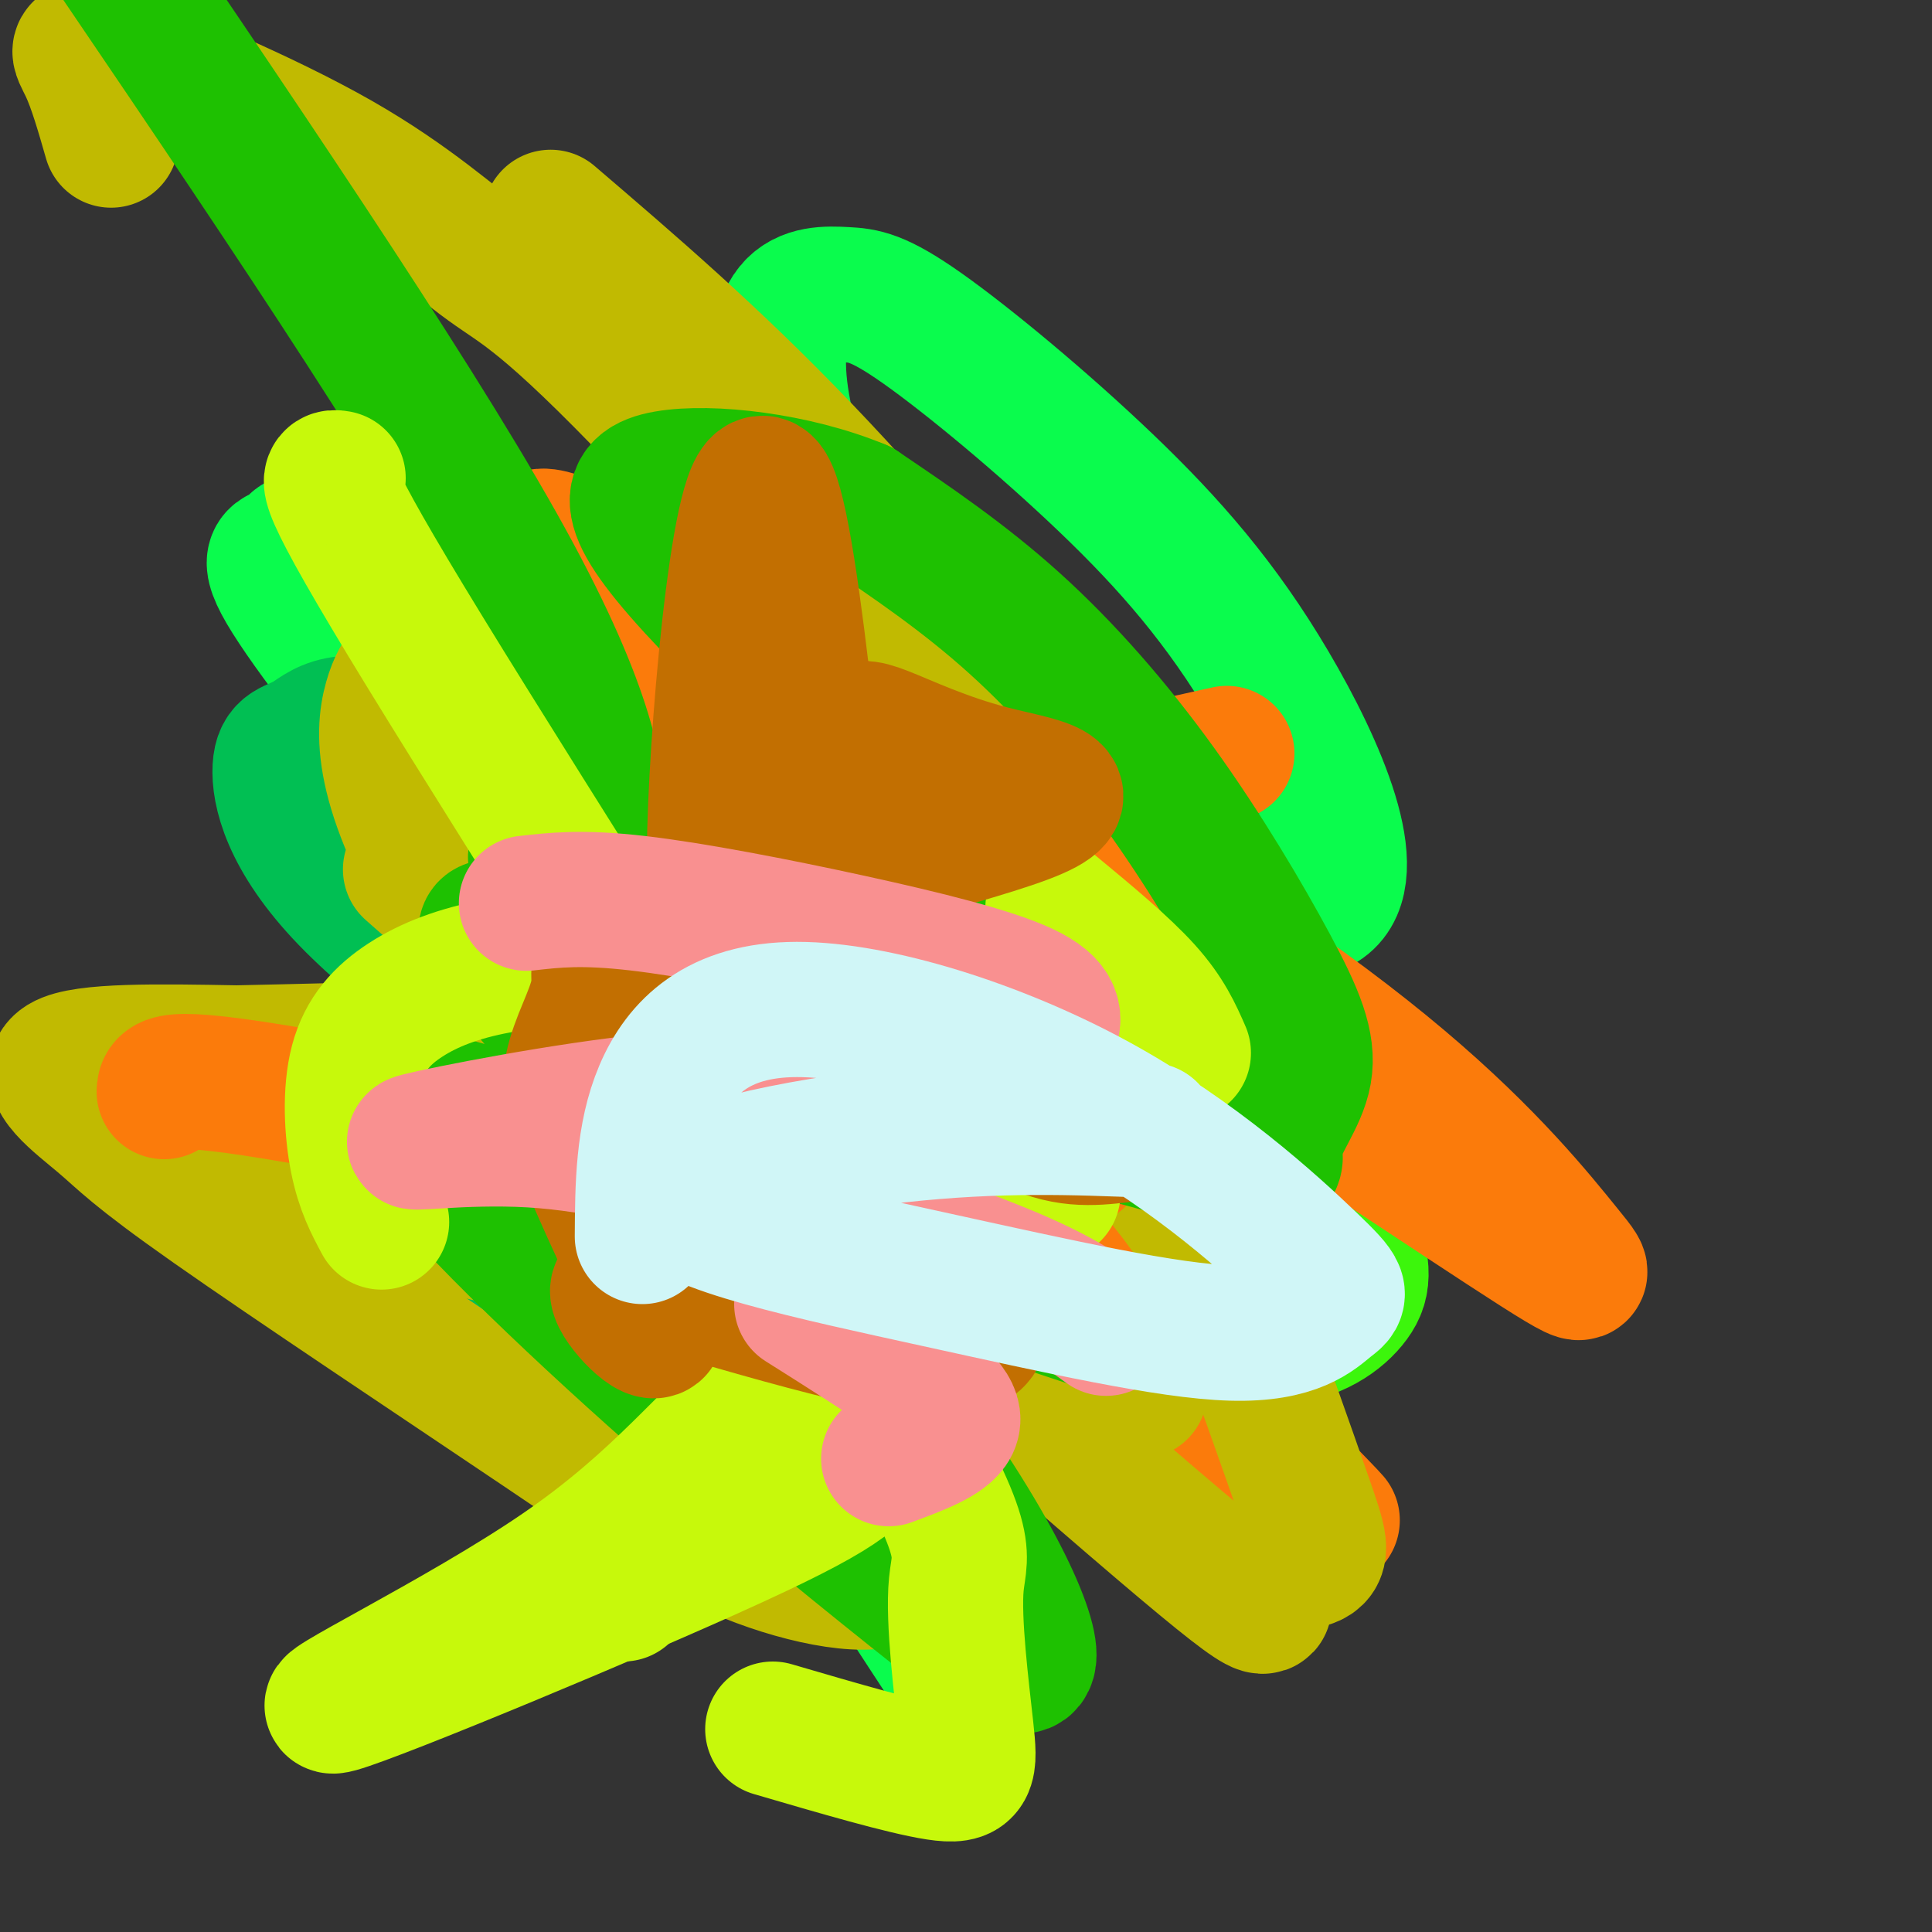 <svg viewBox='0 0 400 400' version='1.1' xmlns='http://www.w3.org/2000/svg' xmlns:xlink='http://www.w3.org/1999/xlink'><rect x="0" y="0" width="400" height="400" fill="#333333" stroke="none"/><g fill='none' stroke='#3CF60C' stroke-width='6' stroke-linecap='round' stroke-linejoin='round'><path d='M223,258c-13.763,-10.731 -27.526,-21.462 -43,-31c-15.474,-9.538 -32.659,-17.884 -39,-20c-6.341,-2.116 -1.839,1.996 13,10c14.839,8.004 40.016,19.898 59,28c18.984,8.102 31.774,12.412 38,14c6.226,1.588 5.886,0.454 5,-3c-0.886,-3.454 -2.319,-9.229 -2,-12c0.319,-2.771 2.390,-2.537 -13,-19c-15.390,-16.463 -48.243,-49.624 -61,-64c-12.757,-14.376 -5.419,-9.967 20,12c25.419,21.967 68.921,61.491 67,61c-1.921,-0.491 -49.263,-40.997 -78,-63c-28.737,-22.003 -38.868,-25.501 -49,-29'/><path d='M140,142c-17.255,-7.530 -35.893,-11.853 -43,-9c-7.107,2.853 -2.683,12.884 17,36c19.683,23.116 54.624,59.319 71,75c16.376,15.681 14.188,10.841 12,6'/></g>
<g fill='none' stroke='#3CF60C' stroke-width='28' stroke-linecap='round' stroke-linejoin='round'><path d='M244,245c6.333,-5.200 12.667,-10.400 15,-17c2.333,-6.600 0.667,-14.600 -7,-25c-7.667,-10.400 -21.333,-23.200 -35,-36'/><path d='M119,172c4.977,10.314 9.954,20.627 21,37c11.046,16.373 28.161,38.805 45,56c16.839,17.195 33.402,29.152 42,34c8.598,4.848 9.230,2.588 10,3c0.770,0.412 1.677,3.496 2,-4c0.323,-7.496 0.063,-25.573 -2,-38c-2.063,-12.427 -5.930,-19.205 -9,-26c-3.070,-6.795 -5.342,-13.608 -15,-24c-9.658,-10.392 -26.703,-24.364 -42,-32c-15.297,-7.636 -28.847,-8.937 -35,-9c-6.153,-0.063 -4.907,1.113 -5,4c-0.093,2.887 -1.523,7.484 3,16c4.523,8.516 14.998,20.949 26,31c11.002,10.051 22.529,17.718 35,26c12.471,8.282 25.886,17.178 38,23c12.114,5.822 22.926,8.568 31,8c8.074,-0.568 13.411,-4.452 16,-8c2.589,-3.548 2.430,-6.761 -1,-17c-3.430,-10.239 -10.129,-27.505 -19,-42c-8.871,-14.495 -19.912,-26.220 -31,-37c-11.088,-10.780 -22.223,-20.615 -33,-28c-10.777,-7.385 -21.197,-12.319 -31,-15c-9.803,-2.681 -18.988,-3.110 -26,-2c-7.012,1.110 -11.849,3.761 -16,10c-4.151,6.239 -7.614,16.068 -9,23c-1.386,6.932 -0.693,10.966 0,15'/><path d='M114,176c5.437,16.818 19.029,51.363 29,70c9.971,18.637 16.321,21.365 24,26c7.679,4.635 16.688,11.177 23,12c6.312,0.823 9.929,-4.073 12,-7c2.071,-2.927 2.598,-3.887 3,-13c0.402,-9.113 0.680,-26.381 -1,-42c-1.680,-15.619 -5.316,-29.589 -10,-43c-4.684,-13.411 -10.415,-26.265 -13,-28c-2.585,-1.735 -2.024,7.647 0,21c2.024,13.353 5.512,30.676 9,48'/></g>
<g fill='none' stroke='#0AFC4D' stroke-width='28' stroke-linecap='round' stroke-linejoin='round'><path d='M252,257c-28.477,-29.782 -56.954,-59.565 -89,-85c-32.046,-25.435 -67.662,-46.523 -85,-55c-17.338,-8.477 -16.400,-4.343 -18,-3c-1.600,1.343 -5.738,-0.106 -1,8c4.738,8.106 18.352,25.768 32,41c13.648,15.232 27.328,28.035 39,39c11.672,10.965 21.334,20.092 36,31c14.666,10.908 34.336,23.597 43,29c8.664,5.403 6.323,3.519 2,-3c-4.323,-6.519 -10.628,-17.674 -21,-30c-10.372,-12.326 -24.811,-25.824 -38,-37c-13.189,-11.176 -25.128,-20.028 -34,-25c-8.872,-4.972 -14.677,-6.062 -17,-6c-2.323,0.062 -1.162,1.276 -2,3c-0.838,1.724 -3.674,3.956 21,29c24.674,25.044 76.856,72.899 98,89c21.144,16.101 11.248,0.447 10,0c-1.248,-0.447 6.150,14.313 -1,-7c-7.150,-21.313 -28.848,-78.700 -37,-101c-8.152,-22.300 -2.758,-9.514 5,-3c7.758,6.514 17.879,6.757 28,7'/><path d='M223,178c16.148,5.301 42.517,15.053 51,9c8.483,-6.053 -0.920,-27.911 -11,-45c-10.080,-17.089 -20.838,-29.410 -34,-42c-13.162,-12.590 -28.727,-25.448 -38,-32c-9.273,-6.552 -12.252,-6.798 -16,-7c-3.748,-0.202 -8.263,-0.358 -11,3c-2.737,3.358 -3.696,10.232 -2,20c1.696,9.768 6.047,22.430 18,47c11.953,24.570 31.507,61.046 40,80c8.493,18.954 5.924,20.385 5,22c-0.924,1.615 -0.202,3.414 -3,3c-2.798,-0.414 -9.117,-3.041 -27,-16c-17.883,-12.959 -47.332,-36.249 -66,-55c-18.668,-18.751 -26.556,-32.964 -13,-1c13.556,31.964 48.555,110.104 67,150c18.445,39.896 20.336,41.550 3,15c-17.336,-26.550 -53.898,-81.302 -75,-110c-21.102,-28.698 -26.743,-31.342 -27,-31c-0.257,0.342 4.872,3.671 10,7'/><path d='M94,195c9.018,8.052 26.563,24.682 39,41c12.437,16.318 19.767,32.322 20,11c0.233,-21.322 -6.629,-79.971 -5,-99c1.629,-19.029 11.751,1.563 25,21c13.249,19.437 29.624,37.718 46,56'/></g>
<g fill='none' stroke='#01BF53' stroke-width='28' stroke-linecap='round' stroke-linejoin='round'><path d='M178,225c-0.023,-5.005 -0.046,-10.010 -17,-24c-16.954,-13.990 -50.838,-36.965 -70,-46c-19.162,-9.035 -23.603,-4.131 -27,-2c-3.397,2.131 -5.750,1.487 -6,6c-0.250,4.513 1.603,14.181 14,27c12.397,12.819 35.337,28.789 51,40c15.663,11.211 24.051,17.664 44,29c19.949,11.336 51.461,27.557 65,33c13.539,5.443 9.104,0.109 6,-6c-3.104,-6.109 -4.877,-12.992 -12,-27c-7.123,-14.008 -19.595,-35.140 -45,-65c-25.405,-29.860 -63.744,-68.450 -62,-70c1.744,-1.550 43.570,33.938 69,53c25.430,19.062 34.462,21.698 39,23c4.538,1.302 4.580,1.272 -1,-7c-5.580,-8.272 -16.781,-24.784 -29,-38c-12.219,-13.216 -25.455,-23.137 -35,-26c-9.545,-2.863 -15.398,1.331 -20,1c-4.602,-0.331 -7.951,-5.188 -4,13c3.951,18.188 15.203,59.422 20,82c4.797,22.578 3.138,26.502 2,30c-1.138,3.498 -1.754,6.571 -5,9c-3.246,2.429 -9.123,4.215 -15,6'/><path d='M140,266c-11.032,-0.084 -31.113,-3.295 -42,-9c-10.887,-5.705 -12.581,-13.903 -14,-19c-1.419,-5.097 -2.565,-7.091 4,-7c6.565,0.091 20.839,2.269 28,6c7.161,3.731 7.209,9.016 4,-4c-3.209,-13.016 -9.675,-44.334 -11,-57c-1.325,-12.666 2.489,-6.679 5,-5c2.511,1.679 3.717,-0.949 16,1c12.283,1.949 35.641,8.474 59,15'/></g>
<g fill='none' stroke='#FB7B0B' stroke-width='28' stroke-linecap='round' stroke-linejoin='round'><path d='M254,156c0.000,0.000 -9.000,2.000 -9,2'/><path d='M156,224c-0.944,0.902 -1.887,1.804 0,5c1.887,3.196 6.606,8.687 13,13c6.394,4.313 14.463,7.447 23,9c8.537,1.553 17.543,1.524 24,0c6.457,-1.524 10.367,-4.542 14,-10c3.633,-5.458 6.990,-13.356 8,-20c1.010,-6.644 -0.328,-12.034 3,-18c3.328,-5.966 11.323,-12.507 -3,-16c-14.323,-3.493 -50.963,-3.936 -72,-6c-21.037,-2.064 -26.472,-5.748 3,25c29.472,30.748 93.849,95.928 105,107c11.151,11.072 -30.925,-31.964 -73,-75'/><path d='M166,182c27.497,19.998 54.993,39.997 72,53c17.007,13.003 23.524,19.012 26,22c2.476,2.988 0.912,2.955 -2,2c-2.912,-0.955 -7.172,-2.833 -14,-8c-6.828,-5.167 -16.223,-13.622 -31,-33c-14.777,-19.378 -34.936,-49.679 -38,-58c-3.064,-8.321 10.968,5.340 25,19'/><path d='M253,232c-37.667,-27.833 -75.333,-55.667 -101,-71c-25.667,-15.333 -39.333,-18.167 -53,-21'/><path d='M169,262c-16.313,-32.979 -32.625,-65.957 -39,-80c-6.375,-14.043 -2.811,-9.150 -1,-9c1.811,0.150 1.869,-4.441 4,-5c2.131,-0.559 6.336,2.915 13,7c6.664,4.085 15.789,8.783 39,39c23.211,30.217 60.510,85.955 69,94c8.490,8.045 -11.830,-31.603 -23,-52c-11.170,-20.397 -13.192,-21.542 -19,-27c-5.808,-5.458 -15.404,-15.229 -25,-25'/></g>
<g fill='none' stroke='#C1BA01' stroke-width='28' stroke-linecap='round' stroke-linejoin='round'><path d='M216,200c0.000,0.000 -32.000,-50.000 -32,-50'/><path d='M85,180c63.419,56.003 126.837,112.006 155,136c28.163,23.994 21.070,15.980 21,12c-0.070,-3.980 6.884,-3.927 10,-5c3.116,-1.073 2.393,-3.274 -1,-13c-3.393,-9.726 -9.458,-26.979 -14,-39c-4.542,-12.021 -7.562,-18.810 -25,-38c-17.438,-19.190 -49.295,-50.782 -69,-68c-19.705,-17.218 -27.259,-20.062 -37,-23c-9.741,-2.938 -21.671,-5.970 -28,-7c-6.329,-1.030 -7.058,-0.058 -9,1c-1.942,1.058 -5.099,2.200 -7,9c-1.901,6.800 -2.547,19.257 15,47c17.547,27.743 53.288,70.773 70,92c16.712,21.227 14.394,20.652 16,25c1.606,4.348 7.137,13.619 3,17c-4.137,3.381 -17.942,0.870 -30,-4c-12.058,-4.870 -22.369,-12.101 -43,-26c-20.631,-13.899 -51.581,-34.468 -68,-46c-16.419,-11.532 -18.305,-14.028 -23,-18c-4.695,-3.972 -12.199,-9.421 -8,-12c4.199,-2.579 20.099,-2.290 36,-2'/><path d='M49,218c23.015,-0.543 62.554,-0.901 91,-7c28.446,-6.099 45.799,-17.937 62,-19c16.201,-1.063 31.248,8.651 17,-11c-14.248,-19.651 -57.793,-68.666 -82,-94c-24.207,-25.334 -29.078,-26.987 -36,-32c-6.922,-5.013 -15.897,-13.385 -31,-22c-15.103,-8.615 -36.336,-17.473 -46,-21c-9.664,-3.527 -7.761,-1.722 -6,2c1.761,3.722 3.381,9.361 5,15'/><path d='M236,288c0.000,0.000 -187.000,-45.000 -187,-45'/><path d='M245,196c-0.863,-5.601 -1.726,-11.202 -5,-17c-3.274,-5.798 -8.958,-11.792 -22,-27c-13.042,-15.208 -33.440,-39.631 -52,-59c-18.560,-19.369 -35.280,-33.685 -52,-48'/></g>
<g fill='none' stroke='#FB7B0B' stroke-width='28' stroke-linecap='round' stroke-linejoin='round'><path d='M223,240c1.096,-8.382 2.192,-16.763 0,-26c-2.192,-9.237 -7.671,-19.328 -16,-30c-8.329,-10.672 -19.507,-21.925 -31,-32c-11.493,-10.075 -23.302,-18.971 -30,-24c-6.698,-5.029 -8.285,-6.191 -16,-10c-7.715,-3.809 -21.558,-10.267 -18,-5c3.558,5.267 24.516,22.258 64,50c39.484,27.742 97.492,66.236 126,85c28.508,18.764 27.515,17.797 22,11c-5.515,-6.797 -15.553,-19.425 -34,-35c-18.447,-15.575 -45.302,-34.098 -74,-49c-28.698,-14.902 -59.237,-26.182 -71,-29c-11.763,-2.818 -4.749,2.825 -4,5c0.749,2.175 -4.768,0.882 7,20c11.768,19.118 40.822,58.647 52,75c11.178,16.353 4.479,9.529 1,7c-3.479,-2.529 -3.740,-0.765 -4,1'/><path d='M197,254c-27.778,-5.533 -95.222,-19.867 -129,-26c-33.778,-6.133 -33.889,-4.067 -34,-2'/></g>
<g fill='none' stroke='#1EC101' stroke-width='28' stroke-linecap='round' stroke-linejoin='round'><path d='M228,274c-36.802,-12.184 -73.605,-24.369 -101,-34c-27.395,-9.631 -45.384,-16.710 -43,-9c2.384,7.710 25.141,30.209 47,50c21.859,19.791 42.819,36.874 58,49c15.181,12.126 24.582,19.297 24,12c-0.582,-7.297 -11.148,-29.060 -35,-59c-23.852,-29.940 -60.989,-68.057 -73,-83c-12.011,-14.943 1.104,-6.711 33,5c31.896,11.711 82.571,26.903 106,33c23.429,6.097 19.610,3.100 20,-1c0.390,-4.100 4.988,-9.303 6,-15c1.012,-5.697 -1.564,-11.888 -7,-22c-5.436,-10.112 -13.733,-24.146 -23,-37c-9.267,-12.854 -19.505,-24.530 -30,-34c-10.495,-9.470 -21.248,-16.735 -32,-24'/><path d='M178,105c-13.428,-5.588 -30.998,-7.557 -40,-6c-9.002,1.557 -9.435,6.639 9,26c18.435,19.361 55.740,53.000 76,73c20.260,20.000 23.476,26.361 15,21c-8.476,-5.361 -28.644,-22.446 -38,-31c-9.356,-8.554 -7.900,-8.579 -21,-11c-13.100,-2.421 -40.755,-7.238 -53,-9c-12.245,-1.762 -9.081,-0.469 -10,2c-0.919,2.469 -5.923,6.115 -5,8c0.923,1.885 7.773,2.011 11,1c3.227,-1.011 2.830,-3.157 2,-11c-0.830,-7.843 -2.094,-21.384 -21,-55c-18.906,-33.616 -55.453,-87.308 -92,-141'/></g>
<g fill='none' stroke='#C7F90B' stroke-width='28' stroke-linecap='round' stroke-linejoin='round'><path d='M218,247c-21.001,12.624 -42.002,25.249 -57,38c-14.998,12.751 -23.991,25.629 -45,40c-21.009,14.371 -54.032,30.235 -46,28c8.032,-2.235 57.118,-22.568 82,-34c24.882,-11.432 25.559,-13.963 30,-20c4.441,-6.037 12.645,-15.581 17,-24c4.355,-8.419 4.859,-15.714 5,-21c0.141,-5.286 -0.081,-8.562 -2,-13c-1.919,-4.438 -5.534,-10.036 -9,-15c-3.466,-4.964 -6.782,-9.292 -17,-14c-10.218,-4.708 -27.337,-9.797 -41,-12c-13.663,-2.203 -23.871,-1.521 -32,0c-8.129,1.521 -14.179,3.882 -19,7c-4.821,3.118 -8.413,6.993 -10,13c-1.587,6.007 -1.168,14.145 0,20c1.168,5.855 3.084,9.428 5,13'/><path d='M199,223c-0.356,5.578 -0.711,11.156 -2,20c-1.289,8.844 -3.511,20.956 -15,36c-11.489,15.044 -32.244,33.022 -53,51'/><path d='M245,218c-1.750,-4.000 -3.500,-8.000 -8,-13c-4.500,-5.000 -11.750,-11.000 -19,-17'/><path d='M70,99c-2.279,-0.400 -4.559,-0.801 18,36c22.559,36.801 69.956,110.803 92,148c22.044,37.197 18.733,37.589 18,45c-0.733,7.411 1.110,21.841 2,30c0.890,8.159 0.826,10.045 -6,9c-6.826,-1.045 -20.413,-5.023 -34,-9'/></g>
<g fill='none' stroke='#C26F01' stroke-width='28' stroke-linecap='round' stroke-linejoin='round'><path d='M232,235c-5.921,0.673 -11.842,1.347 -20,-3c-8.158,-4.347 -18.554,-13.714 -25,-11c-6.446,2.714 -8.941,17.511 -13,-11c-4.059,-28.511 -9.683,-100.329 -15,-109c-5.317,-8.671 -10.328,45.806 -11,71c-0.672,25.194 2.995,21.103 4,23c1.005,1.897 -0.653,9.780 12,27c12.653,17.220 39.615,43.777 39,53c-0.615,9.223 -28.808,1.111 -57,-7'/><path d='M146,268c-13.588,-1.903 -19.058,-3.159 -18,0c1.058,3.159 8.645,10.733 8,6c-0.645,-4.733 -9.522,-21.774 -14,-33c-4.478,-11.226 -4.555,-16.637 -3,-22c1.555,-5.363 4.744,-10.678 5,-15c0.256,-4.322 -2.420,-7.653 16,-14c18.420,-6.347 57.936,-15.712 72,-21c14.064,-5.288 2.677,-6.500 -7,-9c-9.677,-2.500 -17.644,-6.288 -22,-8c-4.356,-1.712 -5.102,-1.346 -7,0c-1.898,1.346 -4.949,3.673 -8,6'/></g>
<g fill='none' stroke='#F99090' stroke-width='28' stroke-linecap='round' stroke-linejoin='round'><path d='M229,275c-4.790,-3.467 -9.581,-6.935 -22,-12c-12.419,-5.065 -32.467,-11.728 -50,-17c-17.533,-5.272 -32.549,-9.152 -47,-10c-14.451,-0.848 -28.335,1.337 -23,0c5.335,-1.337 29.888,-6.195 48,-8c18.112,-1.805 29.783,-0.559 41,-1c11.217,-0.441 21.979,-2.571 29,-5c7.021,-2.429 10.301,-5.156 12,-8c1.699,-2.844 1.816,-5.803 -5,-9c-6.816,-3.197 -20.566,-6.630 -36,-10c-15.434,-3.370 -32.553,-6.677 -44,-8c-11.447,-1.323 -17.224,-0.661 -23,0'/><path d='M166,270c8.533,5.378 17.067,10.756 23,15c5.933,4.244 9.267,7.356 8,10c-1.267,2.644 -7.133,4.822 -13,7'/></g>
<g fill='none' stroke='#D0F6F7' stroke-width='28' stroke-linecap='round' stroke-linejoin='round'><path d='M238,234c-15.584,-0.635 -31.169,-1.270 -52,1c-20.831,2.270 -46.909,7.447 -46,13c0.909,5.553 28.806,11.484 54,17c25.194,5.516 47.685,10.617 61,11c13.315,0.383 17.452,-3.951 20,-6c2.548,-2.049 3.506,-1.814 -4,-9c-7.506,-7.186 -23.476,-21.792 -44,-33c-20.524,-11.208 -45.603,-19.018 -62,-19c-16.397,0.018 -24.114,7.862 -28,17c-3.886,9.138 -3.943,19.569 -4,30'/></g>
</svg>